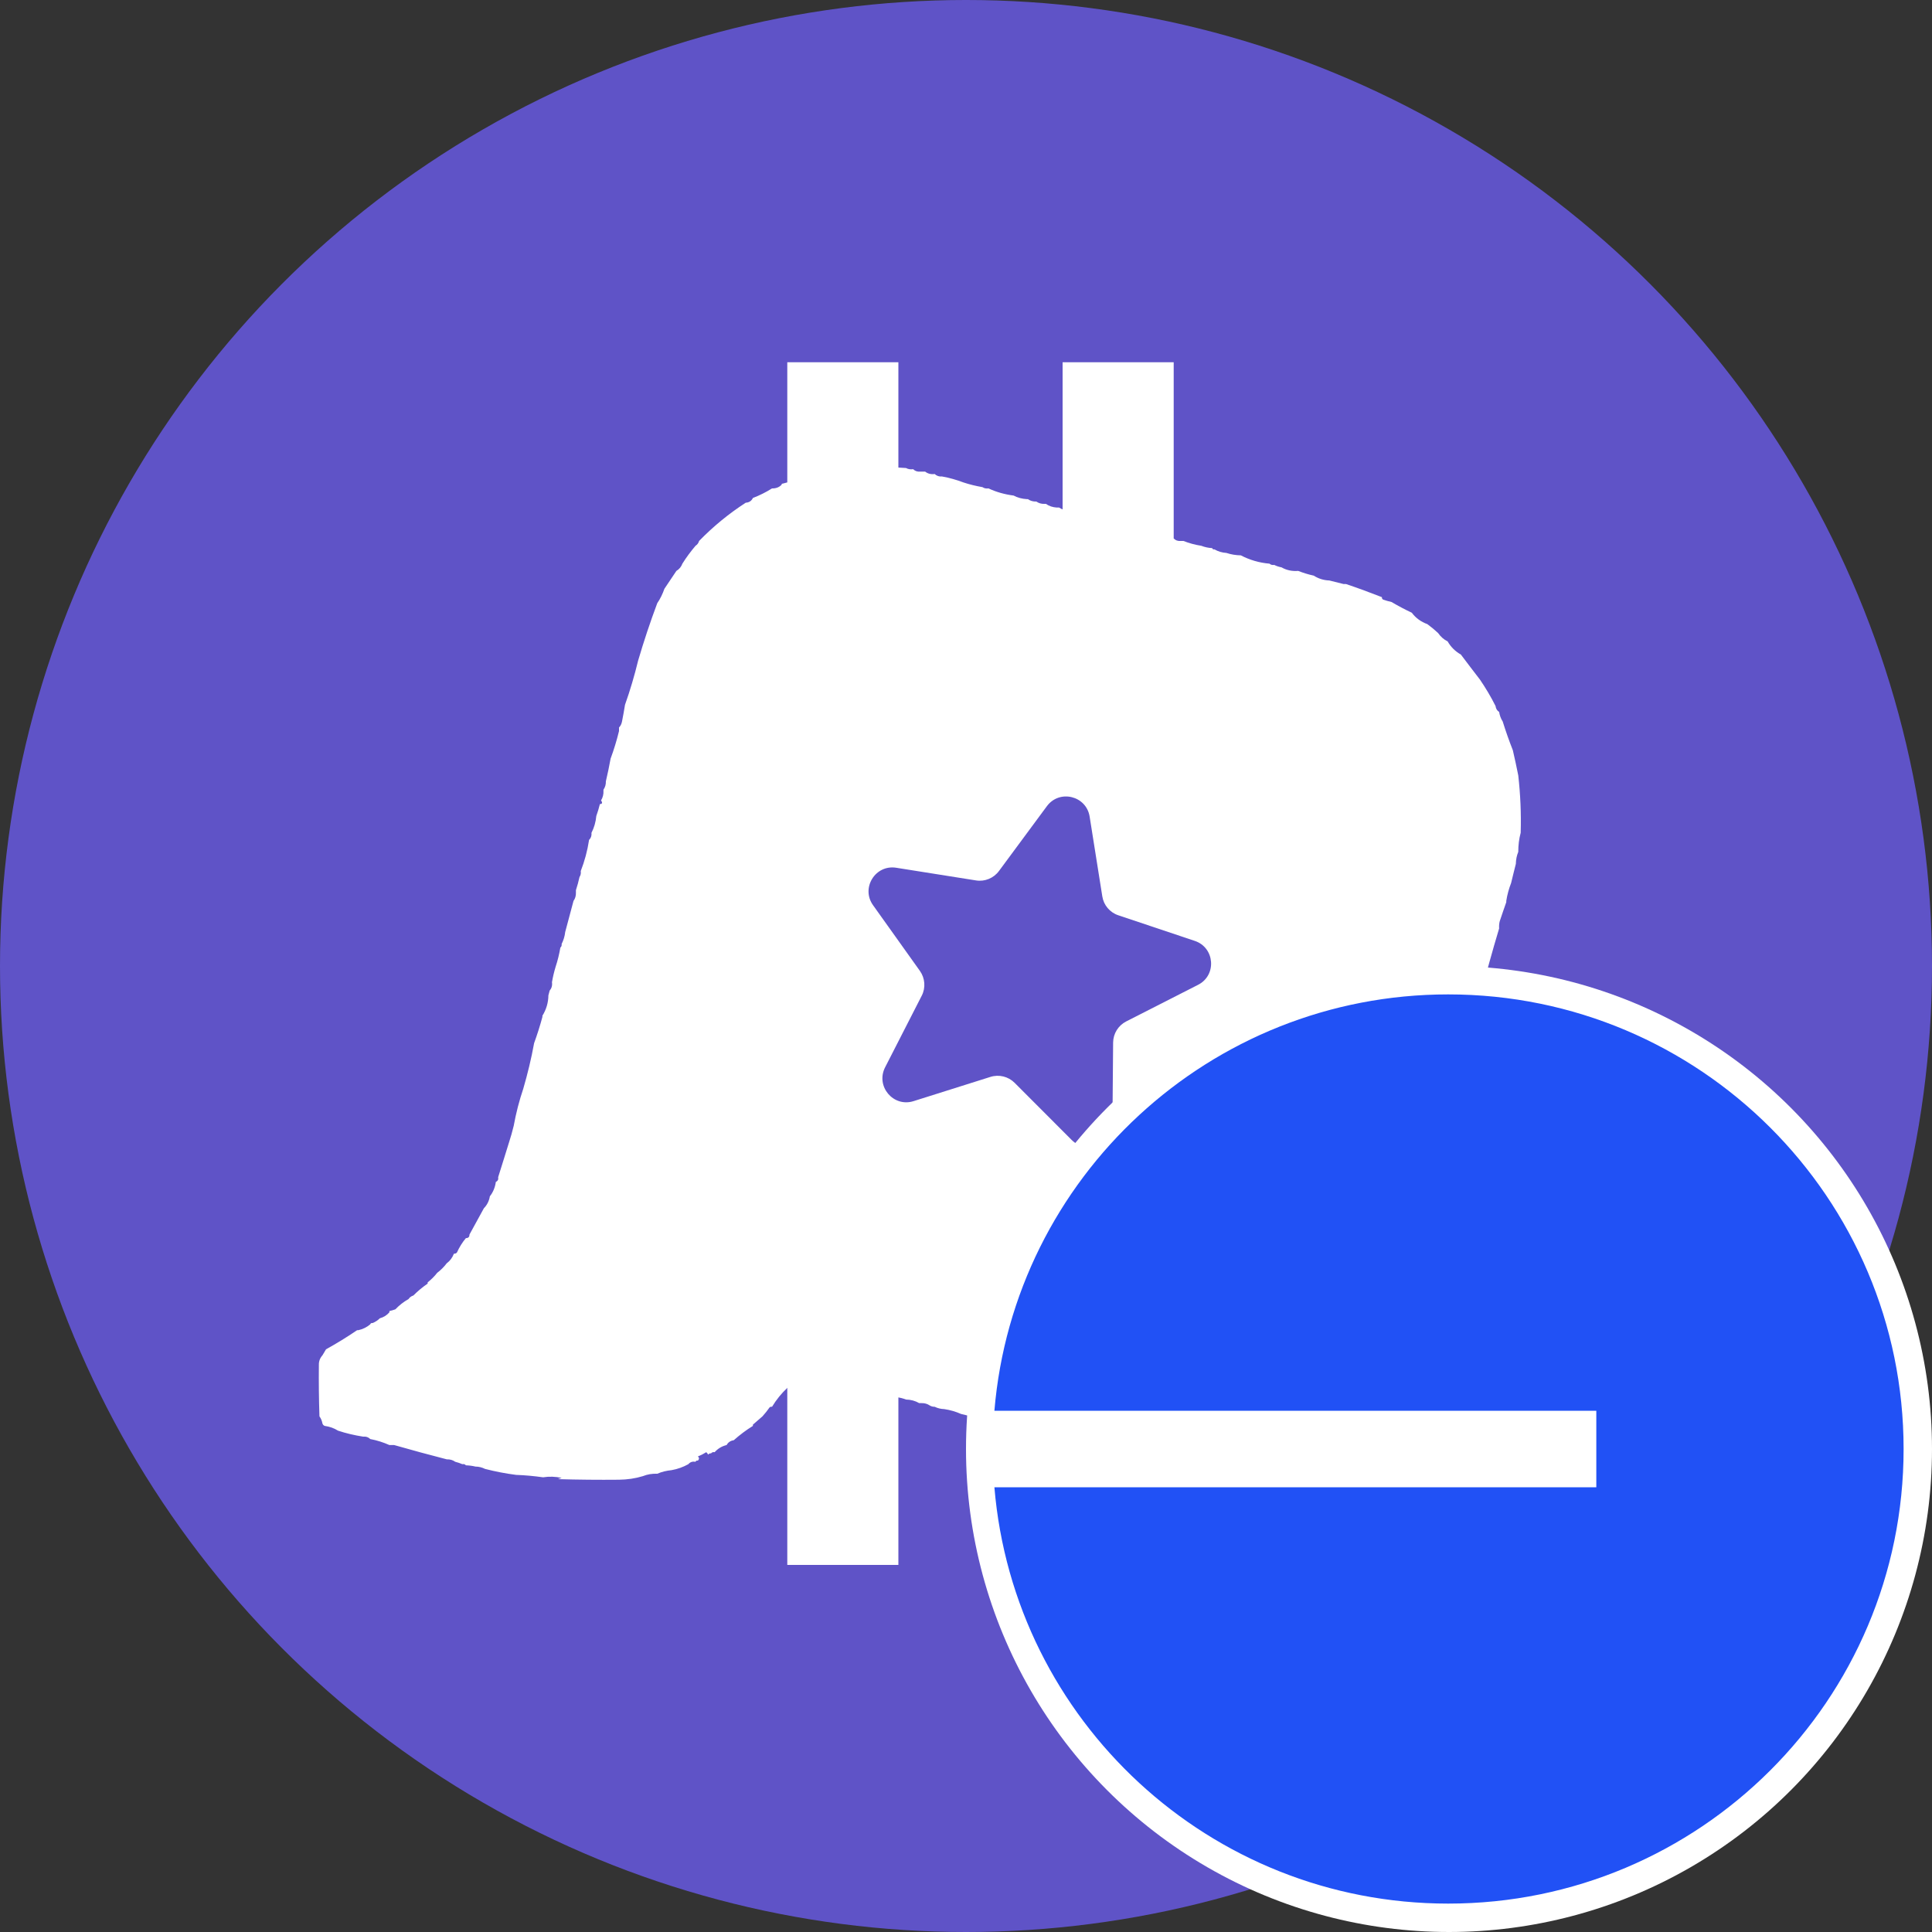 <svg width="20" height="20" viewBox="0 0 20 20" fill="none" xmlns="http://www.w3.org/2000/svg">
<rect x="0" y="0" width="20" height="20" fill="#333333" stroke="none"/>
<circle cx="10" cy="10" r="10" fill="#5F53C7"/>
<rect x="8.15" y="12.45" width="1.15" height="3.75" fill="white"/>
<rect x="8.15" y="3.75" width="1.15" height="2.8" fill="white"/>
<rect x="11" y="12.65" width="1.15" height="3.55" fill="white"/>
<rect x="11" y="3.75" width="1.15" height="3.3" fill="white"/>
<path fill-rule="evenodd" clip-rule="evenodd" d="M9.181 4.833C9.247 4.837 9.313 4.841 9.379 4.845C9.401 4.857 9.425 4.861 9.453 4.857C9.473 4.877 9.498 4.885 9.527 4.882C9.544 4.882 9.56 4.882 9.577 4.882C9.605 4.904 9.638 4.912 9.676 4.907C9.696 4.926 9.72 4.935 9.75 4.932C9.827 4.946 9.902 4.967 9.973 4.994C10.036 5.015 10.102 5.031 10.171 5.043C10.188 5.055 10.209 5.059 10.233 5.056C10.314 5.094 10.401 5.118 10.493 5.13C10.534 5.152 10.58 5.164 10.629 5.167C10.633 5.167 10.637 5.167 10.641 5.167C10.666 5.185 10.695 5.193 10.728 5.192C10.753 5.209 10.782 5.218 10.815 5.216C10.819 5.216 10.823 5.216 10.827 5.216C10.86 5.239 10.897 5.251 10.938 5.254C10.947 5.254 10.955 5.254 10.963 5.254C11.011 5.283 11.065 5.3 11.124 5.303C11.154 5.319 11.187 5.327 11.223 5.328C11.382 5.379 11.542 5.42 11.706 5.452C11.726 5.448 11.742 5.452 11.755 5.464C11.775 5.484 11.8 5.492 11.83 5.489C11.867 5.511 11.908 5.523 11.954 5.526C11.962 5.526 11.97 5.526 11.978 5.526C12.031 5.555 12.089 5.571 12.152 5.575C12.171 5.595 12.196 5.603 12.226 5.6C12.234 5.6 12.242 5.6 12.251 5.6C12.309 5.623 12.371 5.64 12.436 5.65C12.472 5.664 12.509 5.672 12.548 5.674C12.552 5.685 12.56 5.689 12.572 5.687C12.61 5.709 12.651 5.721 12.696 5.724C12.744 5.74 12.794 5.748 12.845 5.749C12.937 5.797 13.036 5.826 13.142 5.835C13.155 5.847 13.172 5.851 13.191 5.848C13.214 5.86 13.239 5.868 13.266 5.873C13.318 5.903 13.376 5.915 13.439 5.91C13.49 5.93 13.544 5.947 13.6 5.959C13.648 5.99 13.702 6.007 13.761 6.009C13.809 6.021 13.859 6.033 13.909 6.046C13.918 6.046 13.926 6.046 13.934 6.046C14.059 6.088 14.183 6.134 14.306 6.182C14.304 6.193 14.308 6.201 14.318 6.207C14.346 6.217 14.375 6.225 14.405 6.232C14.473 6.272 14.543 6.309 14.615 6.343C14.656 6.398 14.71 6.437 14.776 6.461C14.815 6.49 14.853 6.521 14.887 6.553C14.913 6.591 14.946 6.62 14.986 6.64C15.019 6.698 15.065 6.743 15.123 6.776C15.189 6.864 15.255 6.95 15.321 7.036C15.38 7.123 15.434 7.213 15.482 7.309C15.485 7.335 15.497 7.356 15.519 7.37C15.525 7.407 15.537 7.44 15.556 7.469C15.587 7.569 15.622 7.668 15.661 7.767C15.681 7.854 15.7 7.941 15.717 8.027C15.739 8.223 15.748 8.421 15.742 8.621C15.725 8.684 15.717 8.75 15.717 8.819C15.701 8.857 15.693 8.898 15.692 8.943C15.676 9.007 15.659 9.073 15.643 9.141C15.62 9.2 15.603 9.261 15.593 9.326C15.593 9.33 15.593 9.335 15.593 9.339C15.57 9.403 15.548 9.469 15.525 9.537C15.519 9.561 15.517 9.586 15.519 9.611C15.448 9.847 15.382 10.086 15.321 10.329C15.313 10.353 15.309 10.378 15.308 10.403C15.298 10.408 15.294 10.416 15.296 10.428C15.278 10.453 15.27 10.482 15.271 10.515C15.224 10.701 15.174 10.887 15.123 11.072C15.123 11.08 15.123 11.088 15.123 11.097C15.081 11.191 15.053 11.29 15.036 11.394C15.018 11.445 15.001 11.499 14.986 11.555C14.986 11.559 14.986 11.563 14.986 11.567C14.966 11.64 14.945 11.714 14.925 11.79C14.925 11.798 14.925 11.806 14.925 11.815C14.87 11.976 14.825 12.141 14.788 12.31C14.761 12.389 14.741 12.472 14.726 12.557C14.7 12.638 14.675 12.72 14.652 12.805C14.635 12.83 14.626 12.859 14.627 12.892C14.616 12.955 14.599 13.017 14.578 13.077C14.578 13.081 14.578 13.085 14.578 13.089C14.554 13.144 14.538 13.202 14.528 13.263C14.528 13.267 14.528 13.271 14.528 13.275C14.509 13.295 14.501 13.32 14.504 13.35C14.482 13.387 14.469 13.428 14.466 13.473C14.441 13.548 14.412 13.622 14.38 13.696C14.361 13.732 14.345 13.769 14.33 13.807C14.313 13.813 14.305 13.826 14.306 13.845C14.283 13.887 14.258 13.929 14.231 13.968C14.201 13.995 14.18 14.028 14.169 14.068C14.148 14.077 14.135 14.094 14.132 14.117C14.11 14.126 14.098 14.143 14.095 14.166C14.07 14.195 14.046 14.224 14.021 14.253C13.987 14.287 13.958 14.324 13.934 14.365C13.89 14.386 13.857 14.419 13.835 14.464C13.816 14.463 13.804 14.471 13.798 14.488C13.775 14.502 13.754 14.519 13.736 14.538C13.736 14.546 13.736 14.554 13.736 14.563C13.699 14.564 13.675 14.583 13.662 14.618C13.614 14.636 13.573 14.663 13.538 14.699C13.506 14.719 13.473 14.74 13.439 14.761C13.399 14.772 13.366 14.792 13.34 14.823C13.34 14.827 13.34 14.831 13.34 14.835C13.268 14.85 13.202 14.879 13.142 14.922C13.108 14.92 13.084 14.933 13.068 14.959C13.038 14.956 13.013 14.964 12.993 14.983C12.939 14.988 12.889 15.004 12.845 15.033C12.809 15.034 12.776 15.042 12.746 15.058C12.453 15.13 12.156 15.15 11.854 15.12C11.821 15.119 11.788 15.115 11.755 15.107C11.693 15.085 11.627 15.068 11.557 15.058C11.549 15.058 11.541 15.058 11.533 15.058C11.495 15.036 11.454 15.023 11.409 15.021C11.392 15.021 11.376 15.021 11.359 15.021C11.297 14.993 11.231 14.972 11.161 14.959C11.13 14.948 11.097 14.94 11.062 14.934C11.05 14.934 11.037 14.934 11.025 14.934C10.888 14.888 10.747 14.847 10.604 14.81C10.592 14.81 10.579 14.81 10.567 14.81C10.521 14.786 10.472 14.77 10.418 14.761C10.402 14.761 10.386 14.761 10.369 14.761C10.306 14.733 10.24 14.712 10.171 14.699C10.099 14.675 10.025 14.655 9.948 14.637C9.894 14.613 9.836 14.596 9.775 14.587C9.74 14.586 9.707 14.578 9.676 14.563C9.658 14.563 9.641 14.559 9.626 14.55C9.601 14.533 9.572 14.524 9.54 14.525C9.531 14.525 9.523 14.525 9.515 14.525C9.474 14.501 9.429 14.489 9.379 14.488C9.348 14.476 9.315 14.467 9.28 14.464C9.251 14.442 9.218 14.434 9.181 14.439C9.152 14.417 9.119 14.405 9.082 14.402C8.994 14.383 8.908 14.363 8.822 14.34C8.765 14.324 8.707 14.311 8.648 14.303C8.564 14.272 8.478 14.248 8.388 14.228C8.35 14.213 8.308 14.207 8.265 14.21C8.236 14.242 8.211 14.278 8.19 14.315C8.166 14.322 8.154 14.338 8.153 14.365C8.09 14.423 8.037 14.489 7.992 14.563C7.983 14.561 7.975 14.563 7.967 14.569C7.944 14.602 7.919 14.633 7.893 14.662C7.86 14.691 7.827 14.72 7.794 14.748C7.794 14.752 7.794 14.757 7.794 14.761C7.724 14.804 7.658 14.854 7.596 14.909C7.563 14.914 7.538 14.93 7.522 14.959C7.472 14.971 7.431 14.996 7.398 15.033C7.382 15.03 7.37 15.034 7.361 15.045C7.349 15.044 7.338 15.049 7.33 15.058C7.326 15.048 7.32 15.04 7.311 15.033C7.284 15.05 7.255 15.065 7.225 15.076C7.239 15.091 7.239 15.105 7.225 15.12C7.212 15.118 7.204 15.122 7.2 15.132C7.169 15.127 7.144 15.135 7.126 15.157C7.072 15.187 7.014 15.208 6.952 15.219C6.9 15.224 6.85 15.236 6.804 15.256C6.751 15.254 6.702 15.262 6.655 15.281C6.576 15.305 6.494 15.317 6.408 15.318C6.197 15.32 5.987 15.318 5.776 15.312C5.789 15.307 5.801 15.303 5.814 15.299C5.749 15.285 5.685 15.283 5.622 15.293C5.529 15.28 5.436 15.271 5.343 15.268C5.234 15.254 5.126 15.233 5.021 15.206C4.991 15.191 4.958 15.182 4.922 15.182C4.89 15.174 4.857 15.17 4.823 15.169C4.814 15.158 4.802 15.154 4.786 15.157C4.763 15.147 4.738 15.139 4.712 15.132C4.687 15.114 4.658 15.106 4.625 15.107C4.443 15.06 4.261 15.011 4.08 14.959C4.064 14.959 4.047 14.959 4.031 14.959C3.968 14.931 3.902 14.91 3.833 14.897C3.813 14.877 3.788 14.869 3.759 14.872C3.67 14.858 3.583 14.838 3.499 14.81C3.458 14.784 3.412 14.768 3.362 14.761C3.35 14.757 3.342 14.748 3.338 14.736C3.333 14.709 3.323 14.684 3.307 14.662C3.301 14.484 3.299 14.307 3.301 14.129C3.3 14.091 3.313 14.058 3.338 14.03C3.35 14.01 3.362 13.989 3.375 13.968C3.485 13.907 3.593 13.841 3.697 13.77C3.701 13.77 3.705 13.77 3.709 13.77C3.756 13.76 3.798 13.739 3.833 13.709C3.837 13.698 3.845 13.694 3.858 13.696C3.886 13.684 3.911 13.668 3.932 13.647C3.972 13.636 4.005 13.615 4.031 13.585C4.031 13.581 4.031 13.576 4.031 13.572C4.052 13.568 4.072 13.561 4.093 13.554C4.134 13.511 4.179 13.476 4.229 13.448C4.241 13.43 4.257 13.418 4.279 13.411C4.324 13.366 4.374 13.324 4.427 13.288C4.427 13.284 4.427 13.279 4.427 13.275C4.465 13.245 4.498 13.212 4.526 13.176C4.563 13.148 4.596 13.115 4.625 13.077C4.659 13.052 4.683 13.019 4.699 12.978C4.712 12.979 4.722 12.975 4.73 12.966C4.755 12.911 4.786 12.861 4.823 12.817C4.848 12.817 4.86 12.805 4.86 12.78C4.91 12.689 4.96 12.598 5.009 12.508C5.042 12.474 5.063 12.433 5.071 12.384C5.105 12.341 5.125 12.291 5.133 12.235C5.153 12.226 5.161 12.209 5.157 12.186C5.178 12.121 5.198 12.055 5.219 11.988C5.235 11.935 5.252 11.882 5.269 11.827C5.287 11.771 5.304 11.713 5.318 11.654C5.342 11.522 5.375 11.394 5.417 11.27C5.462 11.115 5.5 10.959 5.529 10.799C5.561 10.711 5.59 10.62 5.615 10.527C5.615 10.523 5.615 10.519 5.615 10.515C5.655 10.45 5.676 10.38 5.677 10.304C5.681 10.288 5.686 10.271 5.69 10.255C5.71 10.231 5.719 10.202 5.714 10.168C5.723 10.114 5.736 10.06 5.752 10.007C5.773 9.944 5.789 9.878 5.801 9.809C5.812 9.8 5.816 9.788 5.814 9.772C5.833 9.734 5.846 9.693 5.851 9.648C5.879 9.542 5.908 9.435 5.937 9.326C5.955 9.301 5.963 9.272 5.962 9.24C5.962 9.231 5.962 9.223 5.962 9.215C5.976 9.171 5.989 9.126 5.999 9.079C6.011 9.061 6.015 9.041 6.012 9.017C6.052 8.914 6.081 8.807 6.098 8.695C6.118 8.675 6.126 8.65 6.123 8.621C6.15 8.569 6.167 8.511 6.173 8.447C6.188 8.406 6.2 8.364 6.21 8.324C6.235 8.323 6.239 8.31 6.222 8.286C6.24 8.256 6.249 8.223 6.247 8.187C6.247 8.183 6.247 8.179 6.247 8.175C6.264 8.15 6.273 8.121 6.272 8.088C6.29 8.01 6.307 7.932 6.321 7.853C6.355 7.761 6.384 7.666 6.408 7.568C6.408 7.556 6.408 7.544 6.408 7.531C6.424 7.515 6.434 7.494 6.439 7.469C6.45 7.412 6.461 7.354 6.47 7.296C6.523 7.147 6.568 6.994 6.606 6.838C6.665 6.637 6.731 6.439 6.804 6.244C6.835 6.199 6.859 6.149 6.878 6.095C6.919 6.034 6.96 5.972 7.002 5.91C7.032 5.892 7.052 5.867 7.064 5.835C7.105 5.769 7.151 5.708 7.2 5.65C7.218 5.638 7.231 5.622 7.237 5.6C7.384 5.449 7.545 5.317 7.72 5.204C7.755 5.202 7.78 5.185 7.794 5.155C7.864 5.128 7.93 5.095 7.992 5.056C8.032 5.057 8.065 5.045 8.091 5.018C8.091 5.01 8.095 5.006 8.104 5.006C8.214 4.979 8.322 4.946 8.425 4.907C8.443 4.895 8.464 4.891 8.487 4.895C8.523 4.891 8.556 4.883 8.586 4.87C8.586 4.866 8.586 4.862 8.586 4.857C8.619 4.857 8.652 4.857 8.685 4.857C8.85 4.836 9.015 4.828 9.181 4.833Z" fill="white"/>
<path d="M10.837 8.346C10.967 8.169 11.246 8.237 11.28 8.454L11.411 9.279C11.425 9.37 11.489 9.446 11.577 9.475L12.368 9.74C12.576 9.809 12.598 10.096 12.402 10.195L11.658 10.574C11.576 10.616 11.524 10.7 11.523 10.792L11.516 11.627C11.514 11.846 11.248 11.955 11.093 11.8L10.503 11.209C10.438 11.144 10.341 11.12 10.253 11.148L9.457 11.399C9.248 11.465 9.063 11.246 9.162 11.05L9.542 10.307C9.584 10.225 9.576 10.126 9.523 10.051L9.038 9.371C8.91 9.193 9.061 8.948 9.278 8.983L10.103 9.114C10.194 9.129 10.286 9.091 10.341 9.017L10.837 8.346Z" fill="#5F53C7"/>
<g clip-path="url(#clip0_10187_108469)">
<circle cx="15" cy="15" r="5" fill="white"/>
<path d="M14.992 19.706C17.595 19.706 19.706 17.599 19.706 15C19.706 12.401 17.595 10.294 14.992 10.294C12.522 10.294 10.495 12.191 10.294 14.604H16.525V15.396H10.294C10.495 17.809 12.522 19.706 14.992 19.706Z" fill="#2151F5"/>
</g>
<defs>
<clipPath id="clip0_10187_108469">
<rect width="10" height="10" fill="white" transform="translate(10 10)"/>
</clipPath>
</defs>
</svg>
